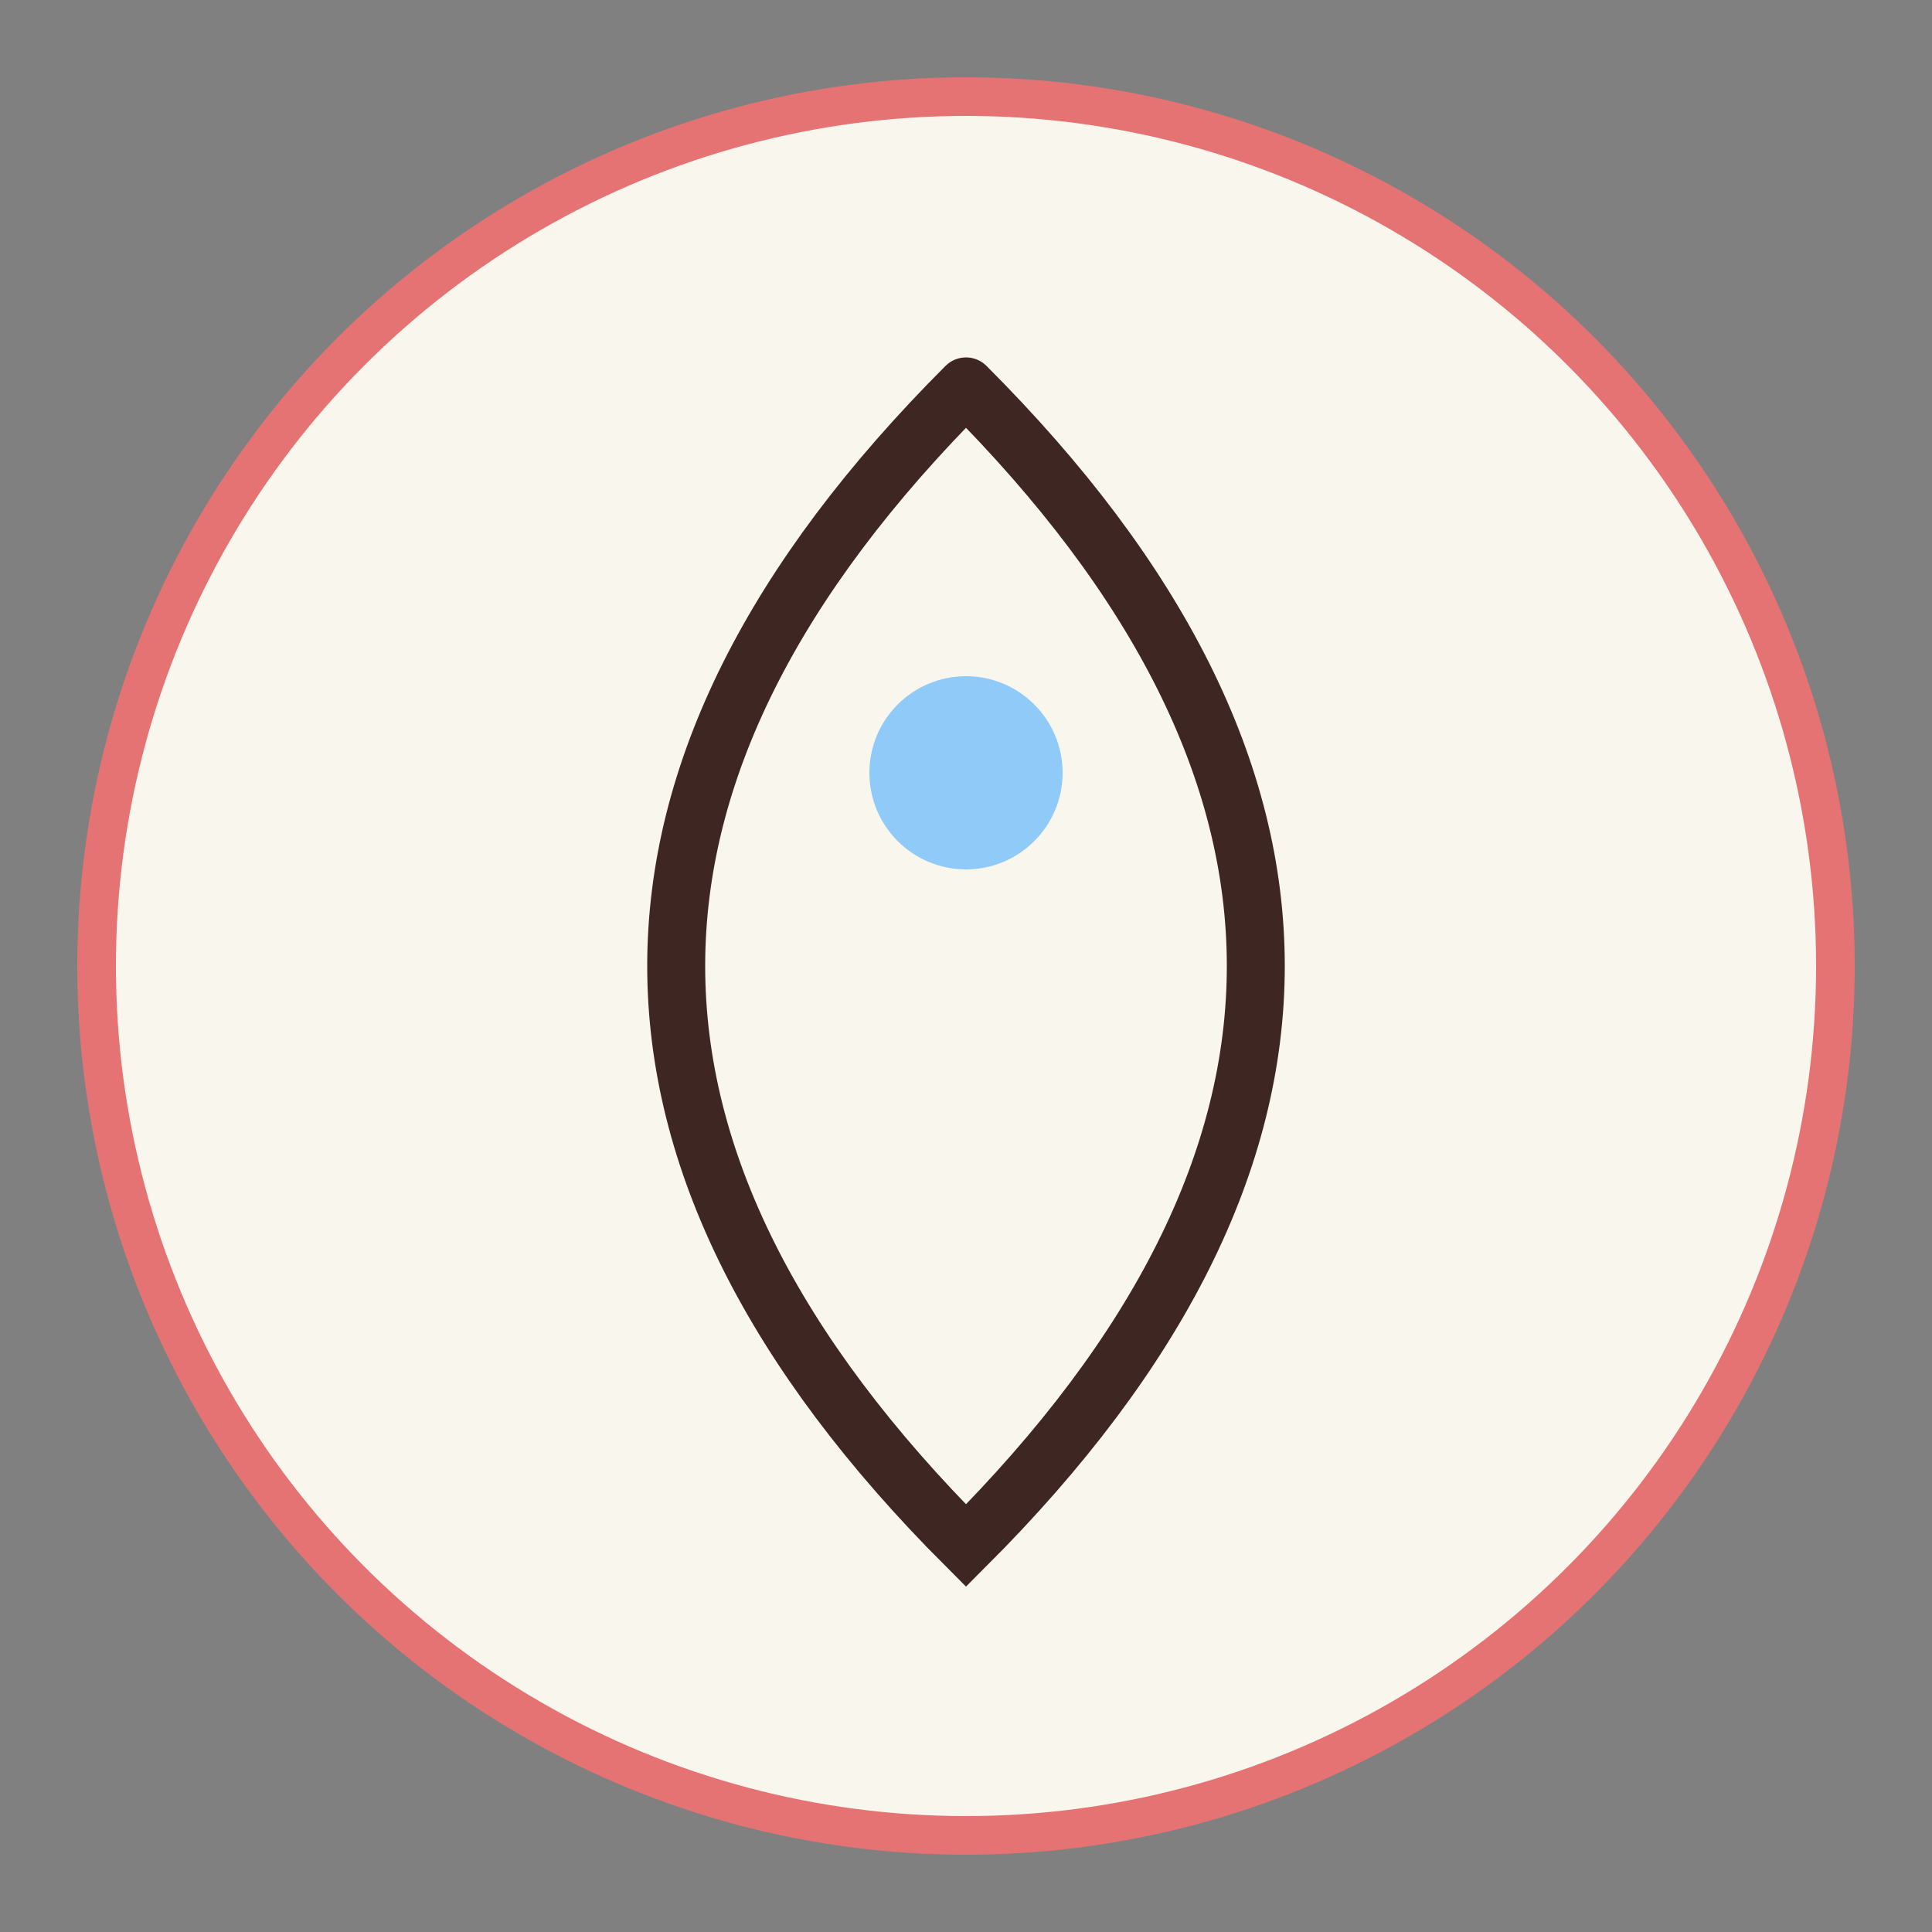 <svg xmlns="http://www.w3.org/2000/svg" viewBox="0 0 100 100">
  <rect x="0" y="0" width="100" height="100" fill="#808080" stroke="none"/>
  <circle cx="50" cy="50" r="45" fill="#F9F6EE" stroke="#E57373" stroke-width="2"/>
  <path d="M50 20 C 30 40, 30 60, 50 80 C 70 60, 70 40, 50 20" fill="none" stroke="#3E2723" stroke-width="3" stroke-linecap="round"/>
  <circle cx="50" cy="40" r="5" fill="#90CAF9"/>
</svg>